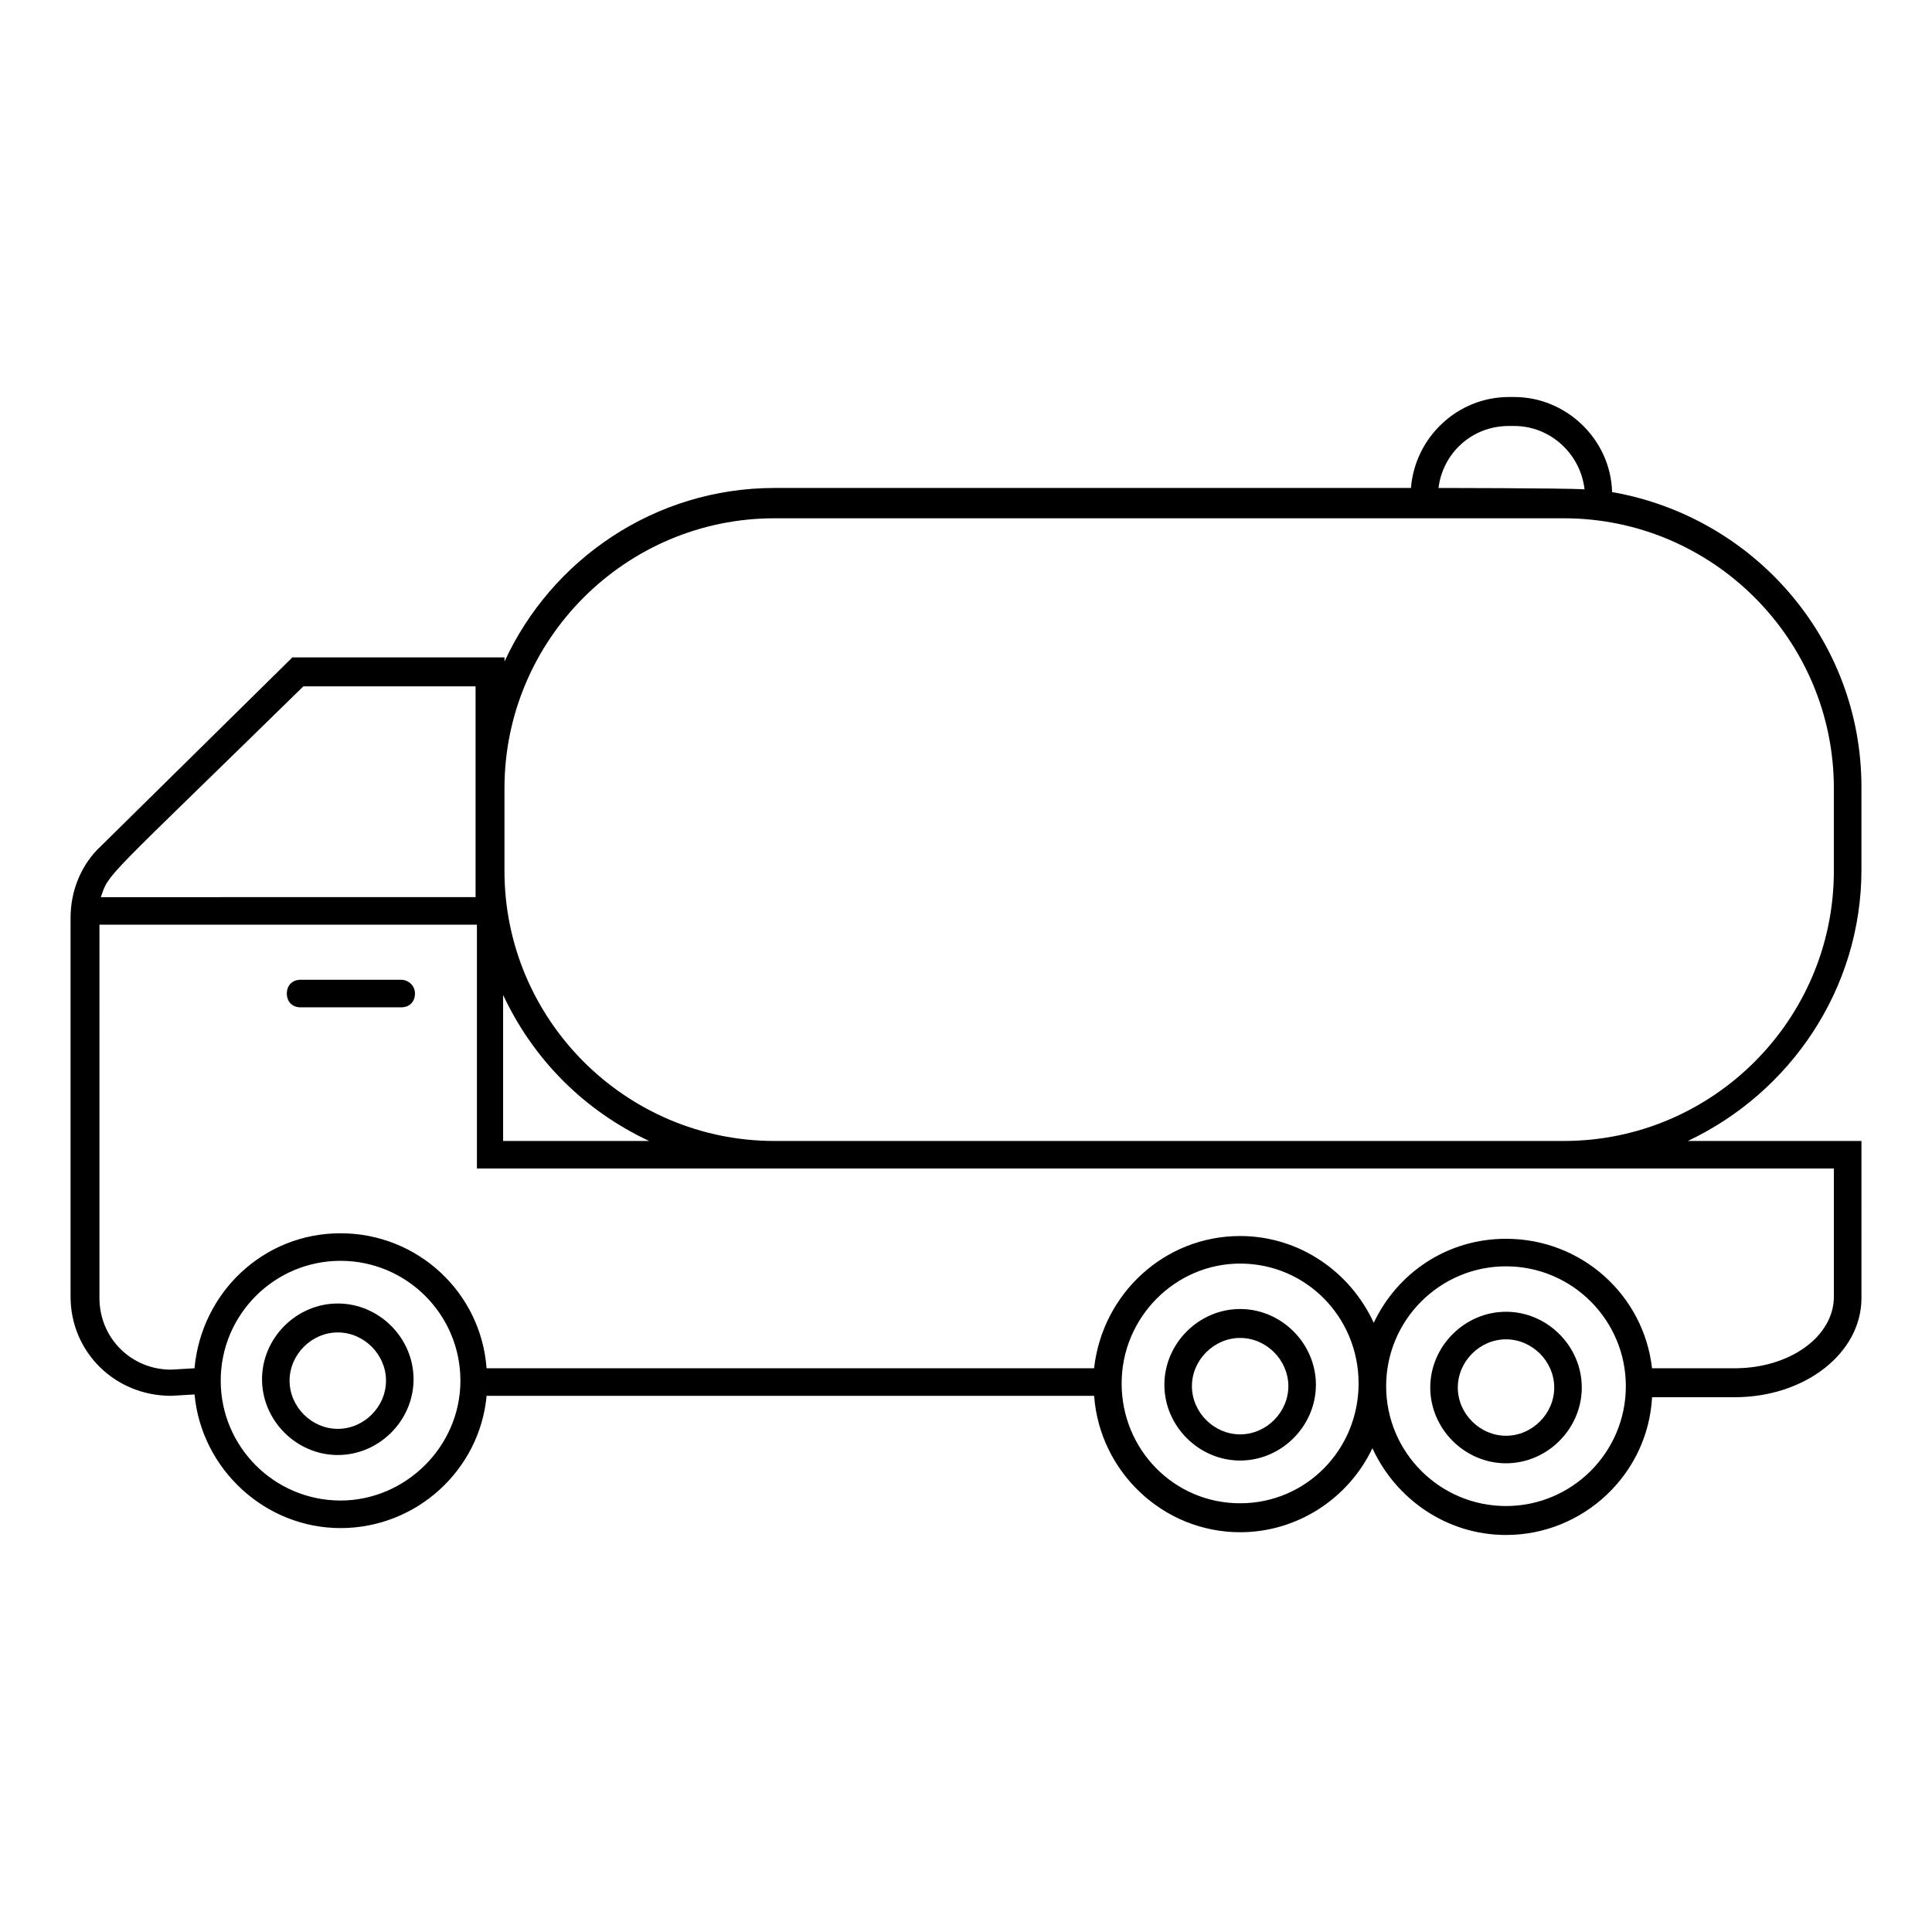 <?xml version="1.0" encoding="UTF-8"?>
<!-- Uploaded to: ICON Repo, www.iconrepo.com, Generator: ICON Repo Mixer Tools -->
<svg fill="#000000" width="800px" height="800px" version="1.1" viewBox="144 144 512 512" xmlns="http://www.w3.org/2000/svg">
 <g>
  <path d="m233.52 489.44c-10.953 0-20.078 9.129-20.078 20.078 0 10.953 9.129 20.078 20.078 20.078 10.953 0 20.078-9.129 20.078-20.078s-9.125-20.078-20.078-20.078m0 33.223c-6.938 0-12.777-5.84-12.777-12.777s5.84-12.777 12.777-12.777 12.777 5.84 12.777 12.777-5.844 12.777-12.777 12.777"/>
  <path d="m250.32 403.65h-26.652c-2.191 0-3.652 1.461-3.652 3.652 0 2.191 1.461 3.652 3.652 3.652l26.652-0.004c2.191 0 3.652-1.461 3.652-3.652-0.004-2.188-1.828-3.648-3.652-3.648"/>
  <path d="m543.11 491.63c-10.953 0-20.078 9.129-20.078 20.078 0 10.953 9.129 20.078 20.078 20.078 10.953 0 20.078-9.129 20.078-20.078 0-10.949-9.125-20.078-20.078-20.078m0 32.859c-6.938 0-12.777-5.84-12.777-12.777s5.84-12.777 12.777-12.777 12.777 5.84 12.777 12.777c0 6.934-5.84 12.777-12.777 12.777"/>
  <path d="m472.65 490.9c-10.953 0-20.078 9.129-20.078 20.078 0 10.953 9.129 20.078 20.078 20.078 10.953 0 20.078-9.129 20.078-20.078 0.004-10.949-9.125-20.078-20.078-20.078m0 33.223c-6.938 0-12.777-5.84-12.777-12.777s5.84-12.777 12.777-12.777 12.777 5.84 12.777 12.777-5.84 12.777-12.777 12.777"/>
  <path d="m637.3 374.44v-21.906c0-39.062-28.477-71.555-66.078-78.129-0.363-13.871-12.047-25.191-25.922-25.191h-1.461c-13.508 0-24.824 10.586-25.922 24.094l-168.66 0.008c-31.762 0-59.145 18.984-71.555 46v-1.094h-56.223l-50.746 50.016c-5.113 4.746-8.035 11.68-8.035 18.984v100.4c0 14.602 11.684 26.285 26.652 26.285l6.207-0.363c1.824 19.715 18.617 35.414 38.699 35.414 20.078 0 36.871-15.332 38.699-35.047h161c1.461 20.078 18.254 36.145 38.699 36.145 15.332 0 28.84-9.129 35.047-22.27 6.207 13.508 19.715 23 35.414 23 20.445 0 37.602-16.062 38.699-36.508h21.906c18.617 0 33.586-11.684 33.586-26.285l-0.004-41.629h-46c27.016-12.777 46-40.16 46-71.922m-93.461-117.55h1.461c9.492 0 17.523 7.301 18.617 16.793-5.109-0.363-41.617-0.363-38.699-0.363 1.098-9.129 8.766-16.43 18.621-16.43m-266.51 150.78c8.031 17.16 21.539 30.668 38.699 38.699h-38.699zm-52.938-81.777h45.637v55.855l-99.301 0.004c2.188-6.574 0.727-4.016 53.664-55.859zm9.859 215.76c-17.523 0-31.762-14.238-31.762-31.762 0-17.523 14.238-31.762 31.762-31.762 17.523 0 31.762 14.238 31.762 31.762 0 17.523-14.605 31.762-31.762 31.762m238.39 0.73c-17.523 0-31.398-14.238-31.398-31.762 0-17.523 14.238-31.762 31.398-31.762 17.523 0 31.398 14.238 31.398 31.762 0 17.523-13.875 31.762-31.398 31.762m70.461 0.73c-17.523 0-31.762-14.238-31.762-31.762 0-17.523 14.238-31.762 31.762-31.762s31.762 14.238 31.762 31.762c0 17.523-14.238 31.762-31.762 31.762m86.891-89.445v33.953c0 10.586-11.684 18.984-26.285 18.984h-21.906c-2.191-19.348-18.617-34.316-38.699-34.316-15.699 0-28.84 9.129-35.047 22.27-6.207-13.508-19.715-23-35.414-23-20.078 0-36.508 15.332-38.699 35.047h-161c-1.461-20.078-18.254-35.777-38.699-35.777s-36.871 15.699-38.699 35.777l-6.207 0.363c-10.586 0-18.984-8.398-18.984-18.984l0.004-98.934h100.03v64.617h359.61zm-71.559-7.301h-209.19c-39.43 0-71.555-32.129-71.555-71.555v-21.906c0-39.43 32.129-71.555 71.555-71.555h209.19c39.43 0 71.555 32.129 71.555 71.555v21.906c0 39.43-32.129 71.555-71.559 71.555"/>
 </g>
</svg>